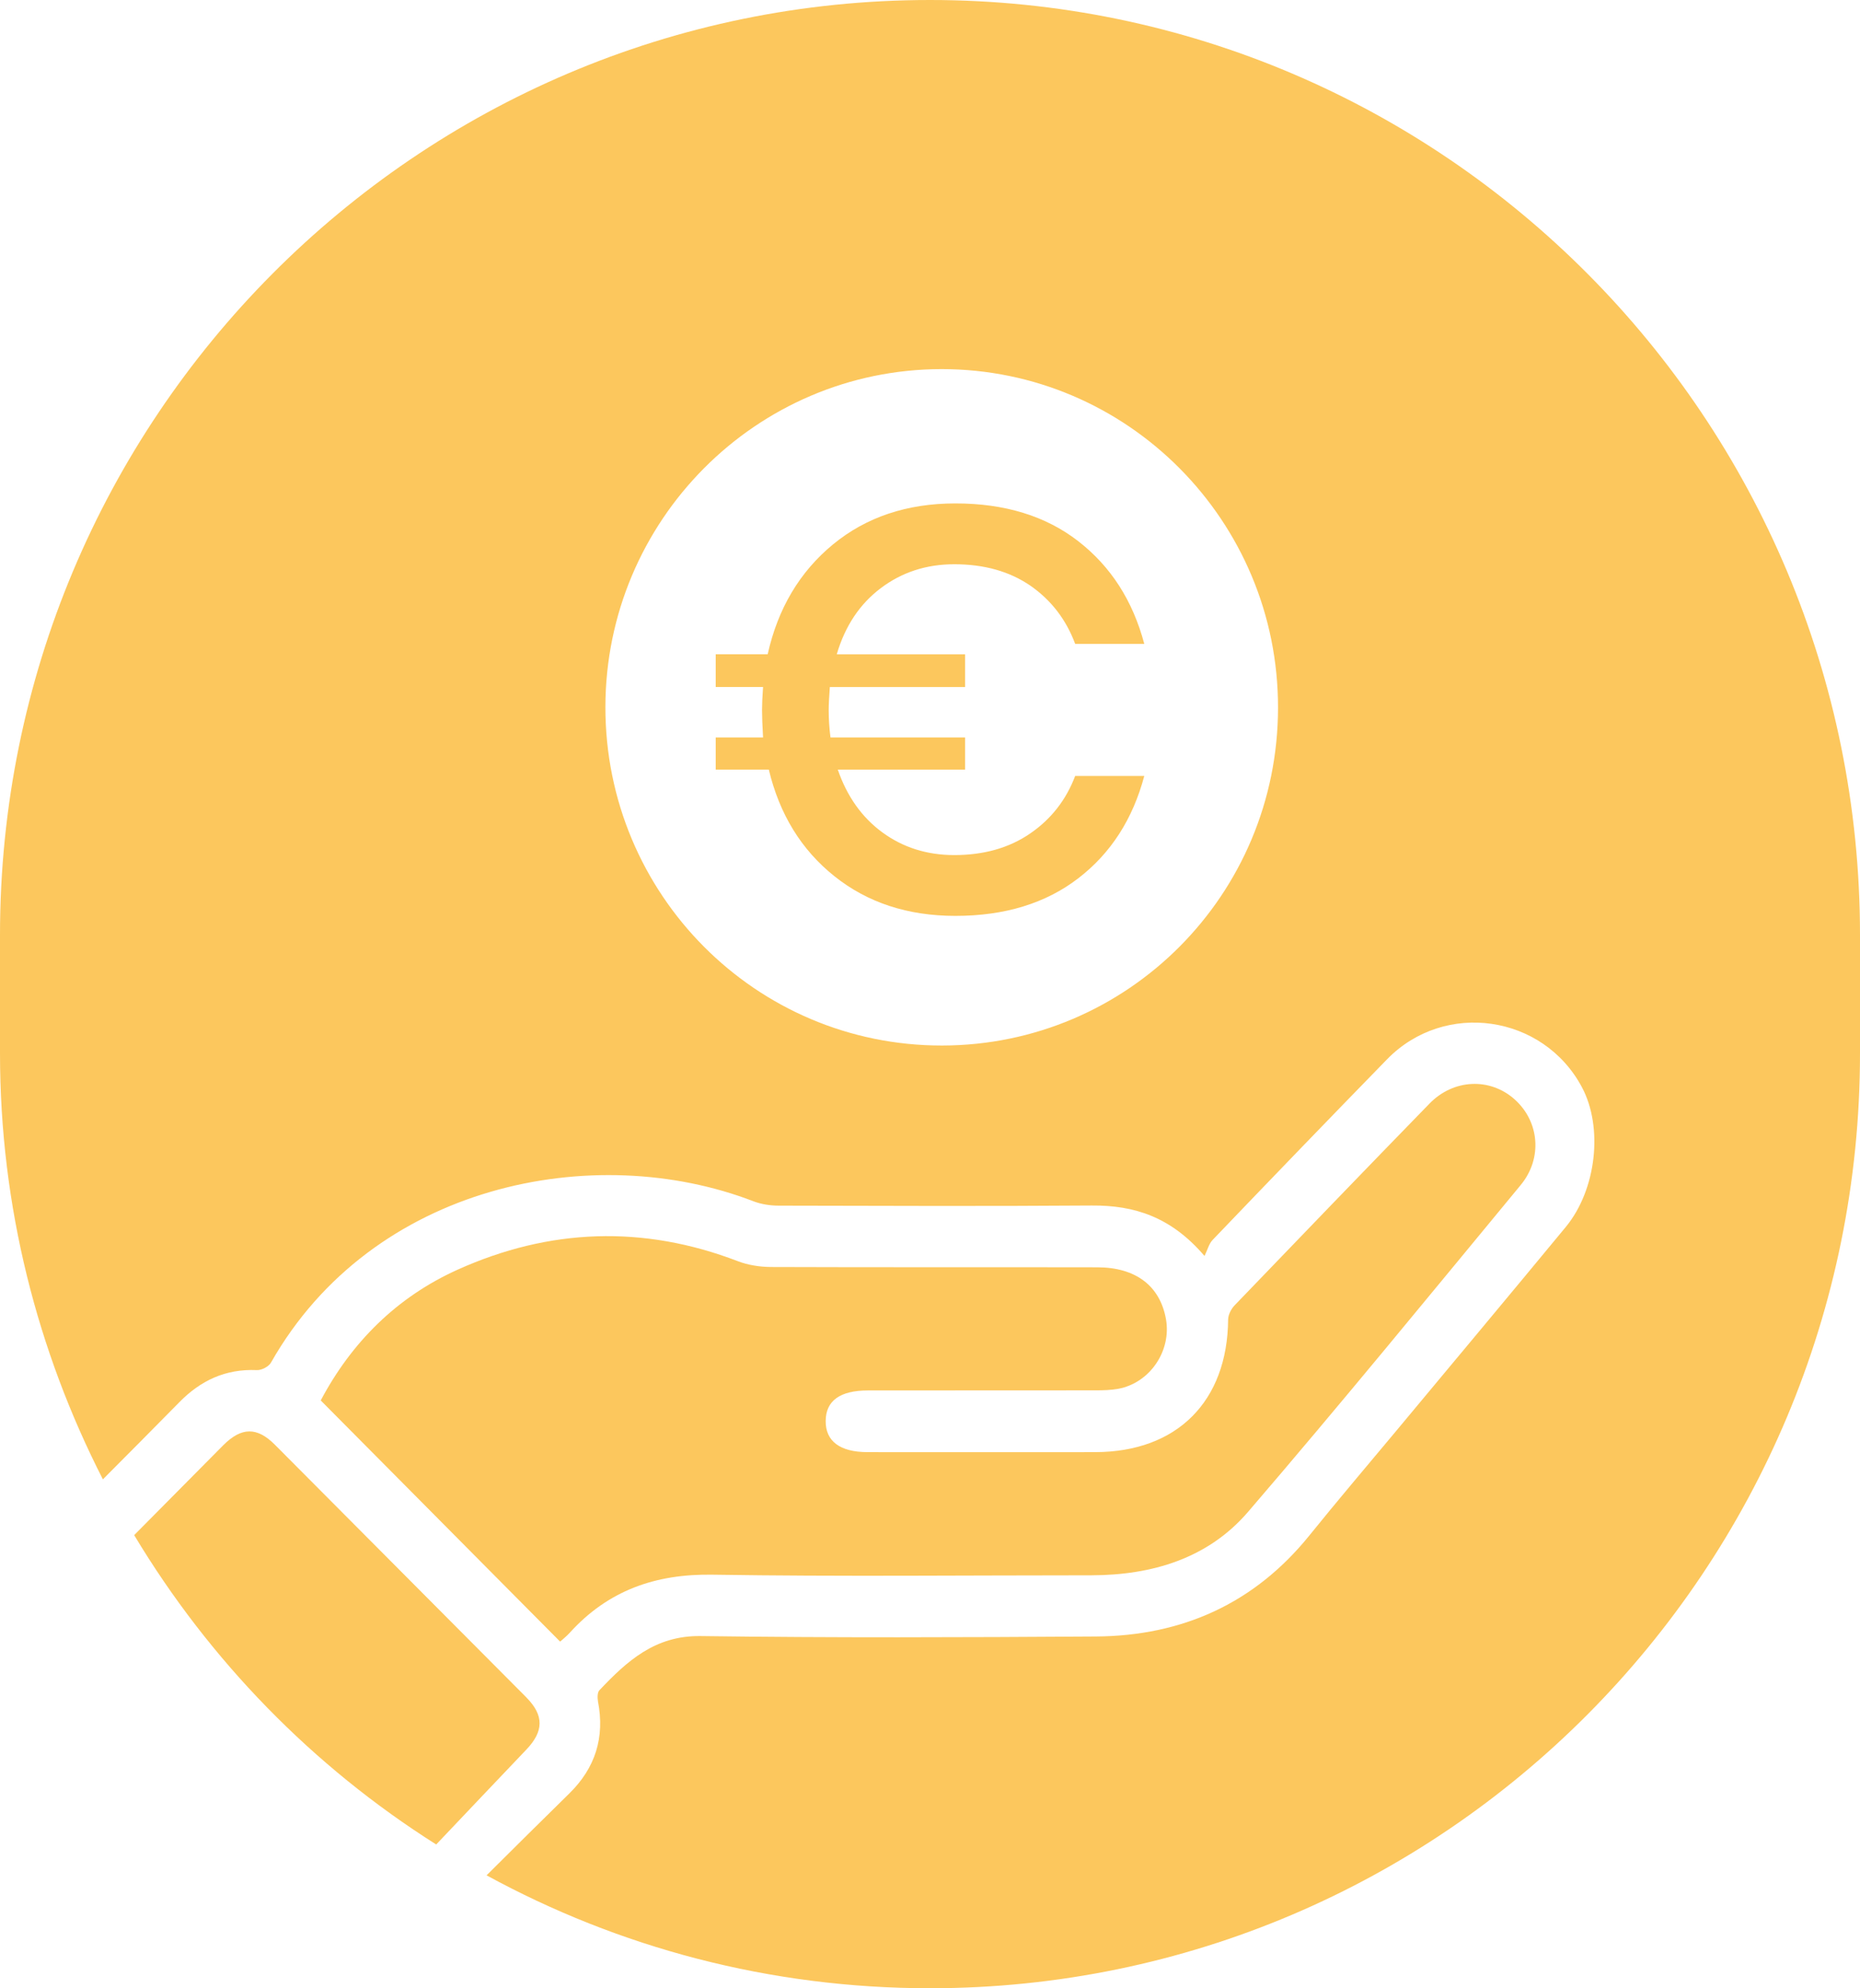 <svg width="73" height="78" viewBox="0 0 73 78" fill="none" xmlns="http://www.w3.org/2000/svg">
<g clip-path="url(#clip0_709_416)">
<path d="M20.666 66.6C17.375 63.291 14.082 59.984 10.787 56.678C10.088 55.977 9.479 55.985 8.768 56.694C7.598 57.87 6.433 59.048 5.266 60.226C8.221 65.146 12.282 69.306 17.12 72.363C18.283 71.138 19.459 69.897 20.66 68.638C21.341 67.924 21.357 67.302 20.664 66.6H20.666Z" fill="#FCC75D"/>
<path d="M34.068 54.55C37.046 54.55 40.021 54.55 42.999 54.546C43.294 54.546 43.599 54.538 43.894 54.484C45.133 54.253 45.982 52.995 45.761 51.751C45.528 50.449 44.575 49.719 43.065 49.719C38.791 49.71 34.515 49.723 30.241 49.707C29.815 49.702 29.359 49.633 28.961 49.48C25.245 48.054 21.564 48.189 17.958 49.813C15.57 50.889 13.794 52.666 12.588 54.942C15.735 58.112 18.849 61.246 21.983 64.404C22.089 64.309 22.232 64.198 22.352 64.066C23.862 62.397 25.725 61.74 27.972 61.778C32.923 61.856 37.879 61.802 42.835 61.802C45.215 61.797 47.41 61.142 48.981 59.316C52.611 55.094 56.136 50.782 59.684 46.49C60.549 45.443 60.418 44.001 59.446 43.131C58.477 42.266 57.042 42.327 56.099 43.301C53.542 45.927 50.999 48.565 48.459 51.207C48.323 51.347 48.205 51.574 48.201 51.763C48.175 54.98 46.194 56.966 42.981 56.97C40.003 56.975 37.028 56.97 34.05 56.97C32.971 56.97 32.397 56.542 32.406 55.746C32.41 54.954 32.969 54.55 34.068 54.55Z" fill="#FCC75D"/>
<path d="M36.501 0C16.34 0 0 16.421 0 36.68V41.322C0 47.349 1.474 53.021 4.038 58.038C5.037 57.033 6.038 56.031 7.028 55.022C7.873 54.156 8.858 53.698 10.081 53.752C10.265 53.761 10.544 53.617 10.634 53.459C14.618 46.439 23.324 44.716 29.576 47.131C29.884 47.247 30.232 47.3 30.564 47.3C34.659 47.309 38.757 47.325 42.852 47.295C44.522 47.283 45.961 47.74 47.274 49.274C47.393 49.035 47.446 48.796 47.594 48.643C49.866 46.272 52.148 43.906 54.441 41.556C56.701 39.24 60.571 39.804 62.088 42.657C62.928 44.232 62.657 46.676 61.453 48.136C59.246 50.808 57.021 53.467 54.803 56.13C53.662 57.499 52.505 58.856 51.385 60.245C49.223 62.916 46.392 64.178 43.011 64.203C37.839 64.236 32.662 64.257 27.487 64.186C25.707 64.165 24.608 65.167 23.524 66.313C23.442 66.4 23.446 66.611 23.47 66.755C23.741 68.164 23.367 69.36 22.338 70.367C21.253 71.43 20.175 72.501 19.097 73.573C24.27 76.397 30.198 78.003 36.499 78.003C56.66 78.003 73 61.578 73 41.323V36.681C73 16.421 56.66 0 36.501 0ZM36.975 41.018C29.664 41.027 23.756 35.086 23.76 27.739C23.769 20.426 29.676 14.489 36.949 14.481C44.248 14.477 50.171 20.433 50.159 27.772C50.152 35.095 44.261 41.009 36.975 41.018Z" fill="#FCC75D"/>
<path d="M37.452 22.137C38.63 22.137 39.625 22.418 40.442 22.979C41.253 23.543 41.841 24.302 42.198 25.262H44.91C44.459 23.567 43.598 22.224 42.321 21.234C41.046 20.244 39.437 19.75 37.496 19.75C35.601 19.75 33.997 20.286 32.693 21.358C31.388 22.433 30.531 23.868 30.129 25.669H28.09V26.952H29.948C29.92 27.34 29.908 27.64 29.908 27.851C29.908 28.09 29.92 28.453 29.948 28.931H28.09V30.193H30.174C30.593 31.945 31.451 33.342 32.75 34.377C34.046 35.412 35.629 35.932 37.496 35.932C39.437 35.932 41.046 35.437 42.321 34.456C43.598 33.475 44.459 32.135 44.91 30.441H42.198C41.841 31.384 41.25 32.14 40.43 32.7C39.609 33.265 38.616 33.546 37.452 33.546C36.377 33.546 35.438 33.248 34.629 32.655C33.825 32.066 33.242 31.241 32.881 30.194H37.878V28.932H32.594C32.55 28.587 32.524 28.228 32.524 27.852C32.524 27.642 32.541 27.341 32.569 26.954H37.878V25.671H32.84C33.167 24.558 33.745 23.692 34.575 23.069C35.404 22.447 36.36 22.137 37.452 22.137Z" fill="#FCC75D"/>
</g>
<defs>
<clipPath id="clip0_709_416">
<rect width="73" height="78" fill="white"/>
</clipPath>
</defs>
</svg>
